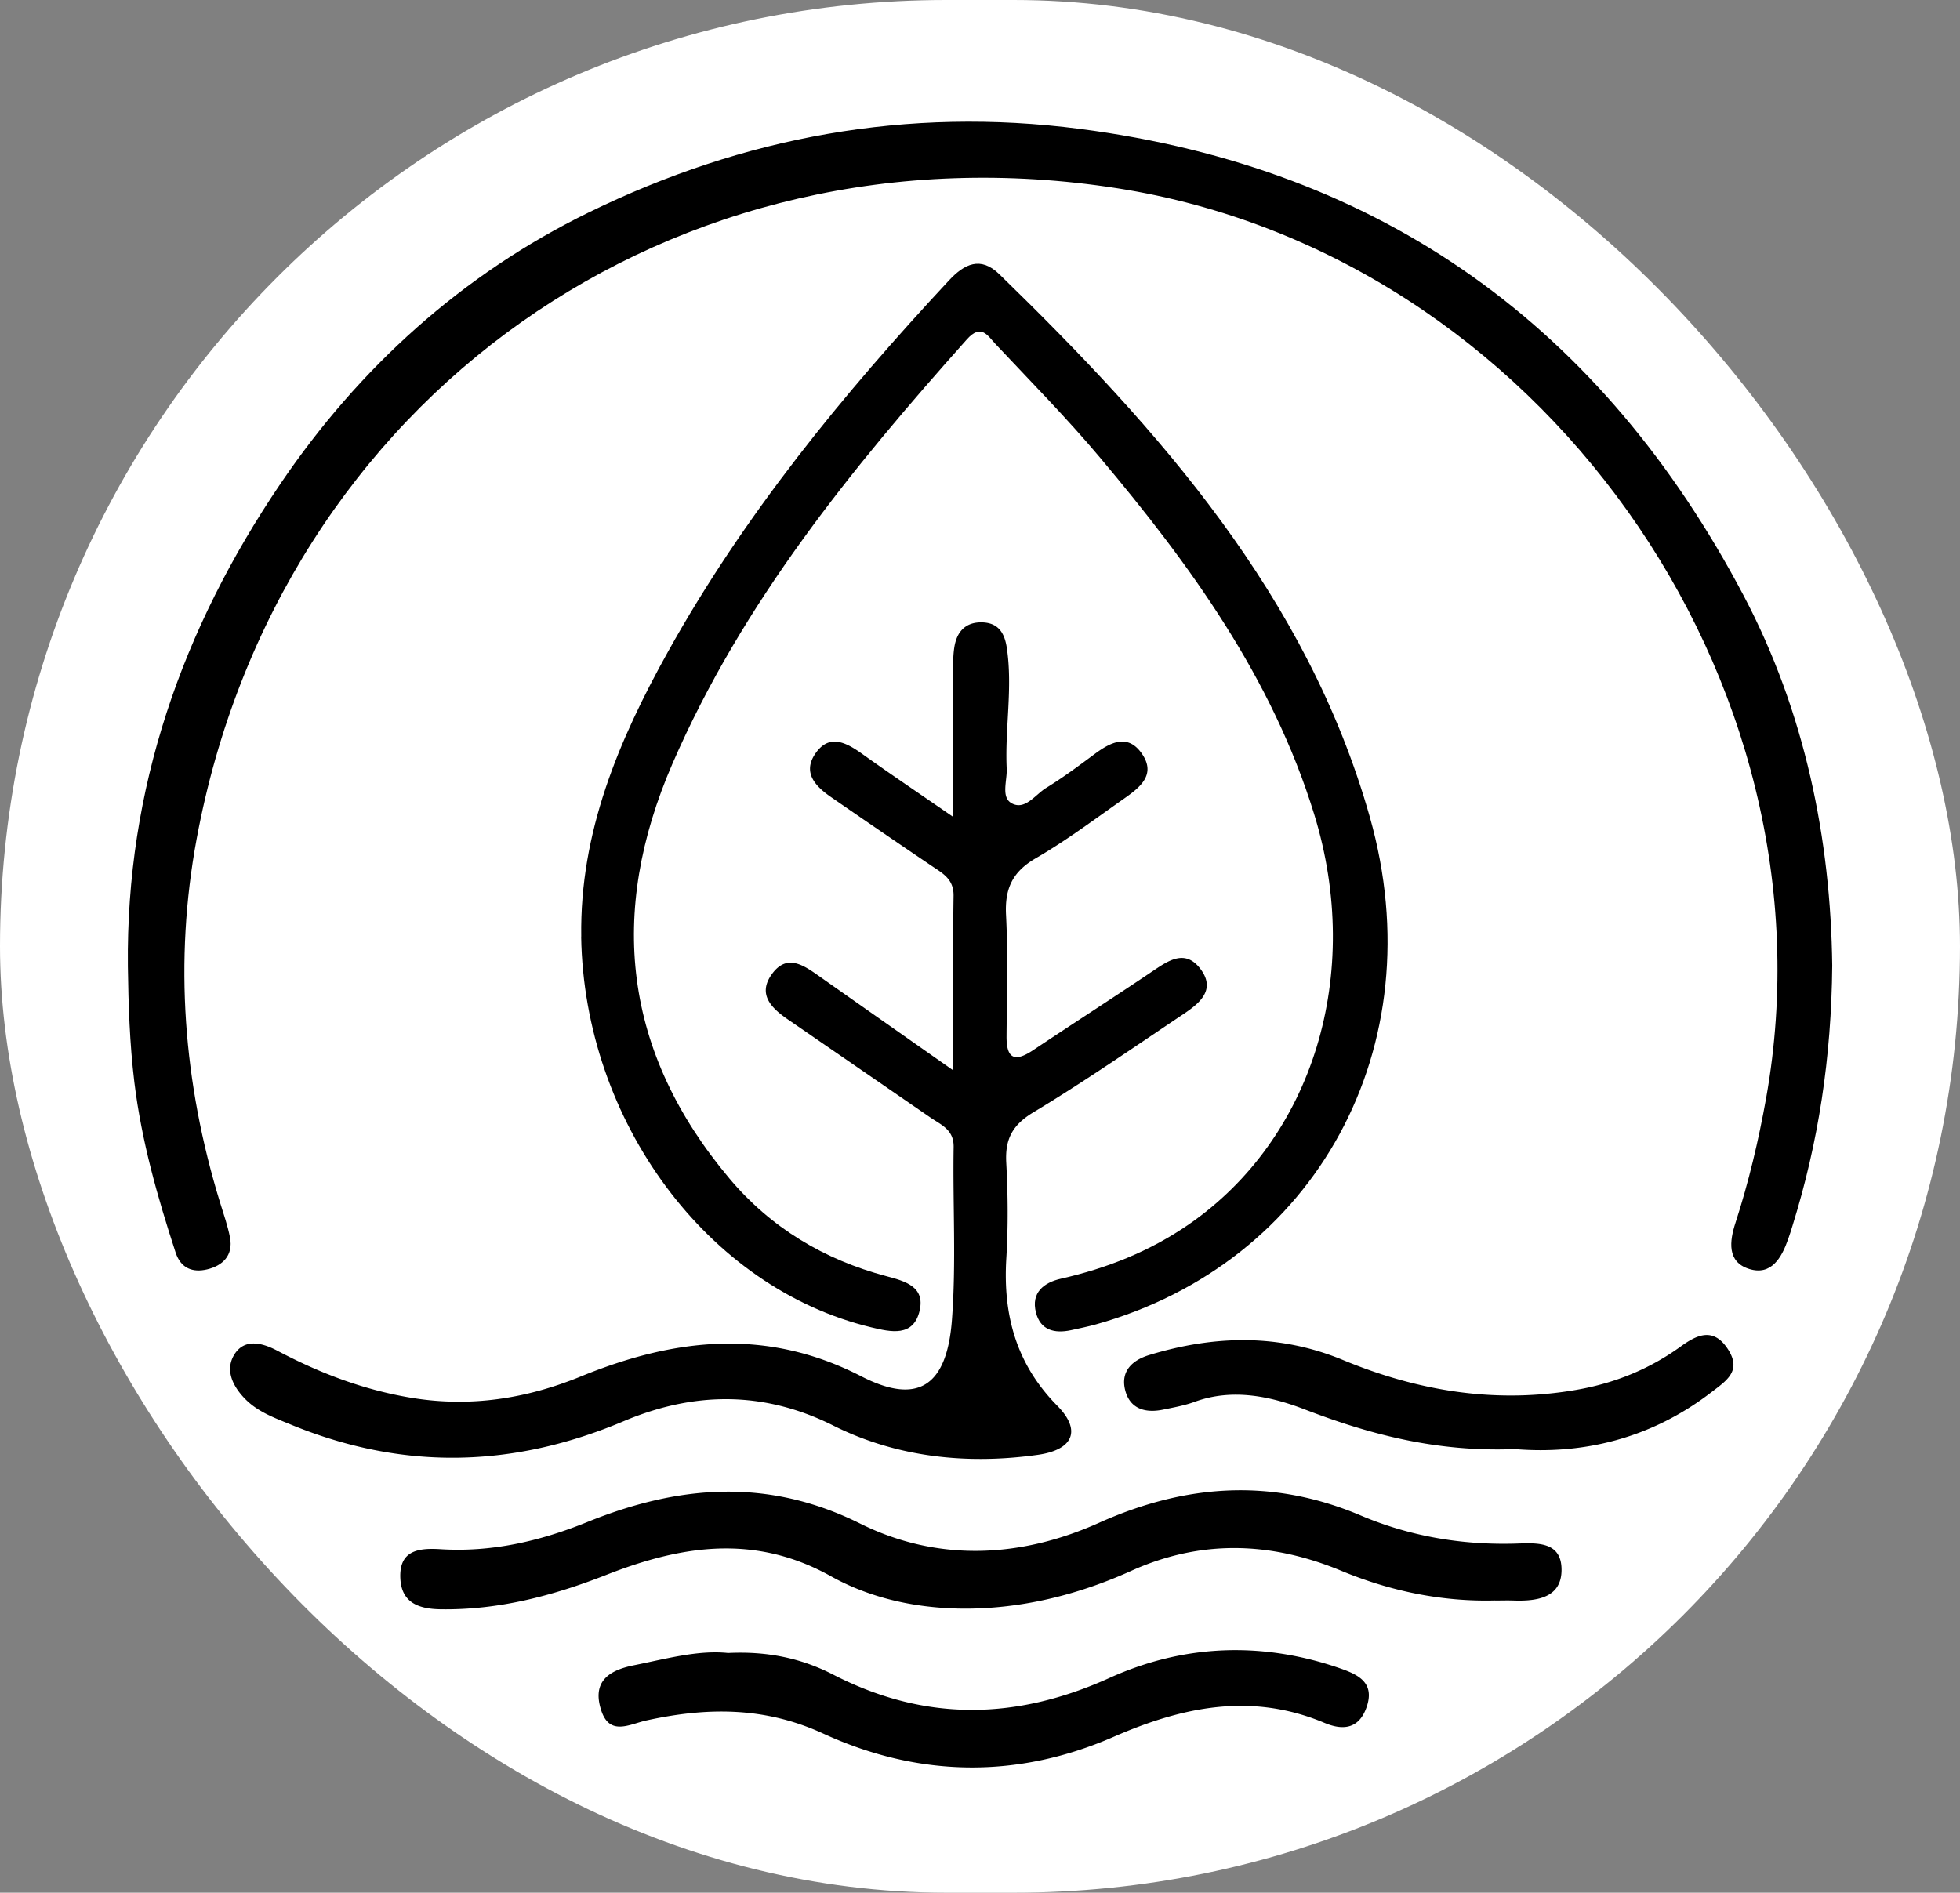 <svg xmlns="http://www.w3.org/2000/svg" width="322" height="311" fill="none"><rect width="100%" height="100%" fill="#808080" stroke="none"/><rect width="322" height="311" fill="#fff" rx="155.5"/><path fill="#000" d="M301.01 158.641c-.133 15.153-2.276 29.109-6.514 42.726-.23.762-.472 1.524-.738 2.274-1.066 3.036-2.761 5.998-6.381 4.874-3.68-1.137-3.244-4.584-2.264-7.583 2.18-6.712 3.79-13.533 5.037-20.486 12.276-68.789-37.496-138.677-106.531-149.501-72.873-11.416-137.864 34.37-151.315 106.919-3.729 20.112-2.179 40.09 3.838 59.694.593 1.923 1.271 3.834 1.647 5.793.557 2.939-1.21 4.632-3.778 5.236-2.276.532-4.273-.096-5.157-2.769-2.99-9.155-5.594-18.31-6.78-27.985-.775-6.397-.98-12.698-1.066-19.071-.326-29.17 8.948-55.485 25.05-79.25 12.918-19.07 29.832-34.43 50.68-44.612 25.438-12.433 52.315-17.391 80.694-13.715 49.882 6.47 85.828 32.69 109.013 76.662 10.097 19.156 14.311 40.041 14.565 60.794z"/><path fill="#000" d="M95.491 153.888c-.254-17.112 6.151-32.241 14.238-46.778 12.519-22.494 28.694-42.267 46.177-61.036 2.53-2.71 5.169-4.027 8.269-1.016 26.333 25.626 50.596 52.885 60.875 89.214 10.69 37.781-8.923 73.239-45.003 83.349-1.356.375-2.736.653-4.116.955-2.688.569-5 .013-5.739-2.902-.835-3.277 1.296-4.934 4.104-5.563 7.555-1.705 14.614-4.511 20.994-8.913 20.449-14.125 28.718-41.118 20.607-67.422-6.902-22.421-20.353-40.96-35.196-58.605-5.436-6.47-11.393-12.505-17.18-18.673-1.271-1.354-2.324-3.361-4.673-.737-18.972 21.248-36.866 43.246-48.344 69.659-10.69 24.586-8.1 47.491 9.335 68.232 6.792 8.078 15.545 13.327 25.751 16.036 3.1.822 6.405 1.717 5.497 5.66-1.017 4.402-4.746 3.519-7.942 2.757-26.878-6.458-47.17-33.814-47.666-64.193l.012-.024z"/><path fill="#000" d="M156.608 175.862c0-10.642-.085-19.664.049-28.686.036-2.805-1.889-3.725-3.705-4.97a1883.641 1883.641 0 0 1-16.466-11.259c-2.482-1.718-4.637-3.931-2.603-7.015 2.288-3.458 5.097-1.959 7.785-.036 4.552 3.253 9.201 6.386 14.952 10.352v-21.829c0-2.007-.145-4.063.158-6.034.363-2.359 1.634-4.112 4.382-4.124 2.785 0 3.85 1.657 4.238 4.148 1.005 6.639-.327 13.266-.012 19.894.097 1.947-.969 4.668.787 5.672 2.203 1.257 3.898-1.403 5.69-2.504 2.748-1.681 5.339-3.616 7.93-5.539 2.652-1.971 5.497-3.446 7.821-.06 2.373 3.447-.387 5.551-2.929 7.341-4.783 3.35-9.48 6.893-14.517 9.808-3.838 2.225-5.109 4.994-4.891 9.312.339 6.627.133 13.29.085 19.942-.025 3.604 1.259 4.354 4.298 2.334 6.537-4.366 13.148-8.611 19.662-13.001 2.639-1.777 5.375-3.712 7.893-.399 2.567 3.399-.084 5.6-2.687 7.353-8.197 5.491-16.321 11.126-24.772 16.218-3.462 2.092-4.649 4.414-4.443 8.26.279 5.224.327 10.485.012 15.709-.569 9.312 1.61 17.403 8.39 24.26 3.984 4.039 2.603 7.22-3.208 8.042-11.635 1.633-23.173.423-33.621-4.813-11.648-5.829-23.149-5.479-34.445-.702-18.318 7.728-36.394 8.067-54.688.533-2.736-1.125-5.557-2.117-7.7-4.427-1.998-2.14-3.027-4.692-1.55-7.074 1.695-2.722 4.65-1.887 7.022-.641 6.998 3.7 14.238 6.47 22.108 7.764 9.673 1.584 18.887.133 27.798-3.52 15.376-6.288 30.486-8.03 46.055-.024 9.262 4.765 14.081 1.693 14.904-9.276.714-9.42.121-18.926.279-28.395.048-2.866-2.046-3.628-3.838-4.862-7.809-5.369-15.594-10.739-23.403-16.108-2.688-1.851-5.013-4.112-2.628-7.426 2.494-3.471 5.267-1.439 7.834.363 6.876 4.849 13.778 9.687 21.974 15.443v-.024zm89 87.122c-8.766.23-17.229-1.548-25.219-4.862-11.635-4.837-23.125-5.164-34.554 0-7.531 3.399-15.412 5.563-23.5 6.083-8.911.581-18.052-.858-25.8-5.188-12.555-7.014-24.638-5.055-36.854-.266-8.839 3.471-17.761 5.829-27.326 5.684-3.717-.06-6.417-1.173-6.586-5.115-.194-4.475 2.833-4.995 6.55-4.765 8.378.532 16.332-1.282 24.117-4.439 14.928-6.058 29.614-7.364 44.869.23 12.664 6.301 26.272 5.696 39.215-.109 14.286-6.421 28.488-7.389 43.053-1.209 8.015 3.398 16.441 4.837 25.159 4.62 3.414-.085 7.772-.581 7.809 4.233.036 4.68-4.032 5.248-7.894 5.115-1.005-.036-2.01 0-3.027 0l-.012-.012zm-126.072 8.635c6.502-.326 12.107.847 17.386 3.568 15.037 7.74 29.989 7.486 45.365.52 12.265-5.551 25.159-6.011 38.005-1.524 2.893 1.016 5.666 2.358 4.177 6.446-1.332 3.688-4.153 3.616-6.877 2.467-11.986-5.031-23.294-2.661-34.651 2.298-15.896 6.941-32.084 6.639-47.678-.532-9.673-4.451-19.129-4.33-29.008-2.177-2.797.604-6.102 2.672-7.495-1.681-1.44-4.475.957-6.482 5.303-7.353 5.315-1.064 10.534-2.528 15.461-2.044l.012.012zm129.329-33.511c-12.689.508-23.658-2.334-34.554-6.531-5.582-2.14-11.829-3.495-18.04-1.233-1.683.617-3.475.931-5.242 1.294-2.918.592-5.424-.157-6.187-3.241-.763-3.096 1.174-4.898 3.971-5.745 10.703-3.253 21.321-3.531 31.854.835 12.325 5.103 25.05 7.195 38.343 4.886 6.248-1.089 11.95-3.387 17.096-7.111 2.603-1.887 5.327-3.241 7.712.35 2.421 3.64-.17 5.249-2.712 7.196-9.855 7.571-21.03 10.231-32.266 9.3h.025z"/></svg>